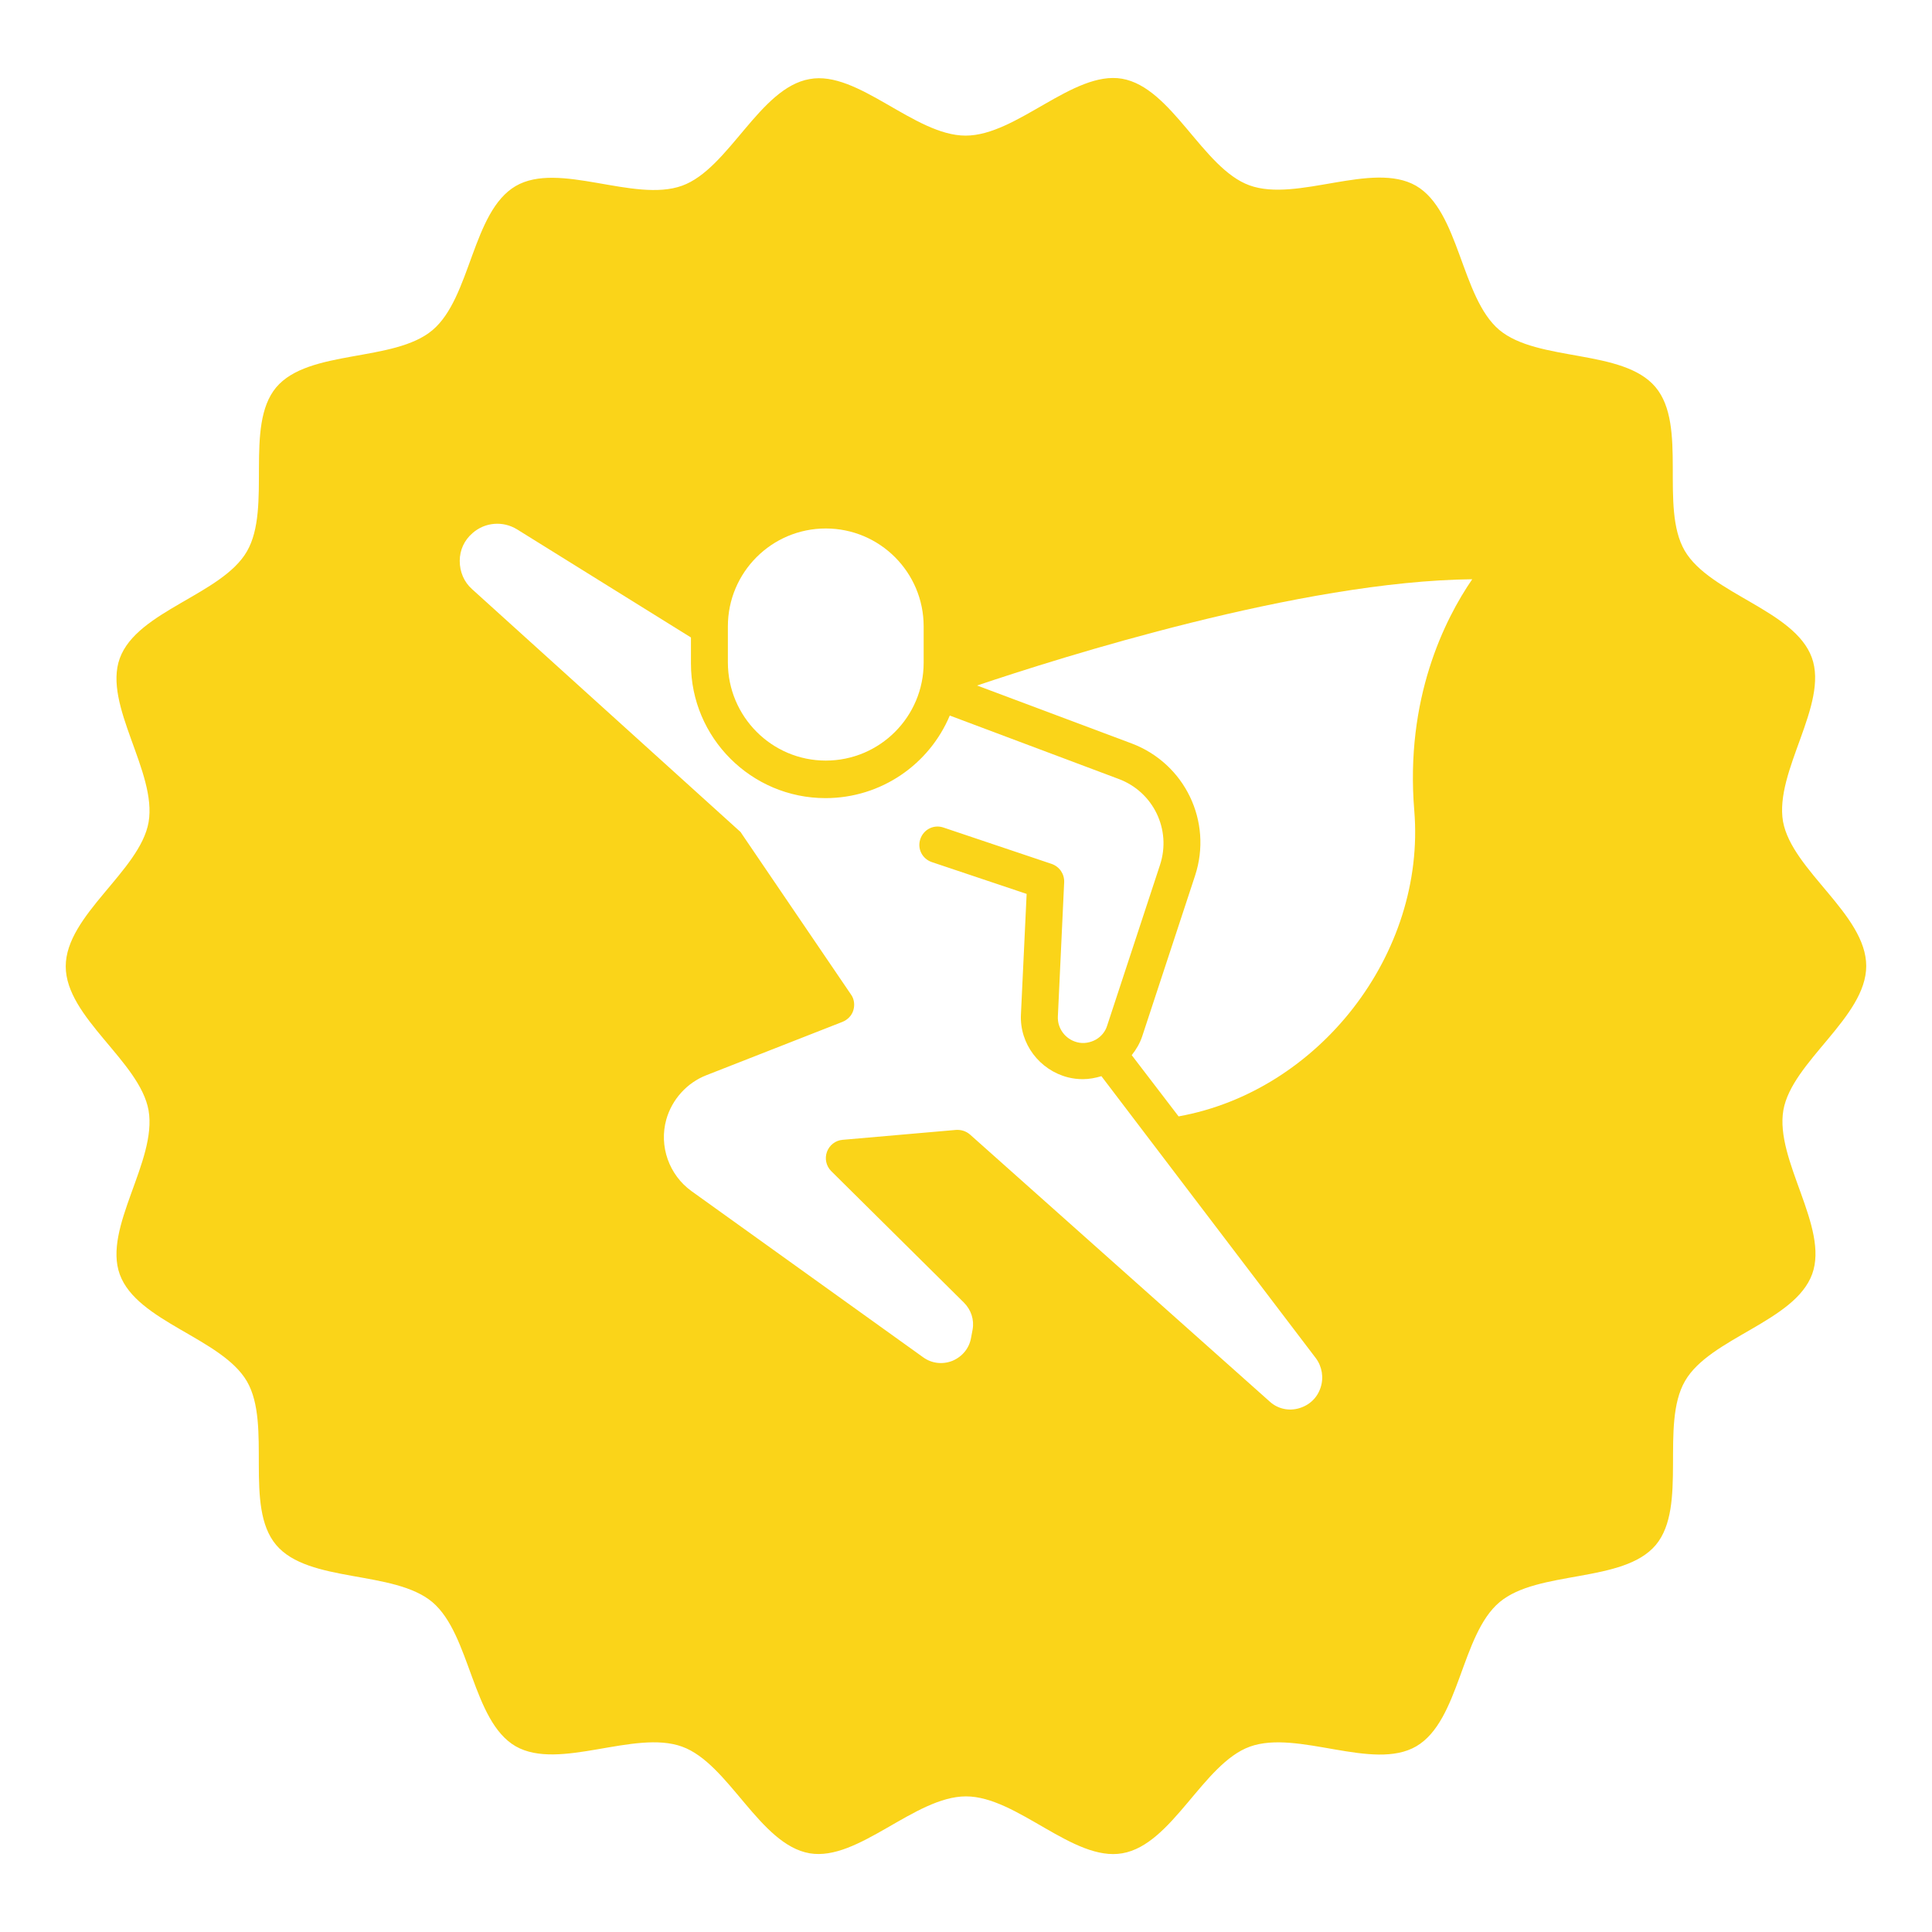 <svg xmlns="http://www.w3.org/2000/svg" xmlns:xlink="http://www.w3.org/1999/xlink" width="500" zoomAndPan="magnify" viewBox="0 0 375 375" height="500" preserveAspectRatio="xMidYMid meet" version="1.0"><defs><clipPath id="700ab1ecb4"><path d="M 12.504 15 L 362.754 15 L 362.754 360 L 12.504 360 Z M 12.504 15 " clip-rule="nonzero"/></clipPath><clipPath id="78091d948f"><path d="M 189 112 L 285.734 112 L 285.734 217 L 189 217 Z M 189 112 " clip-rule="nonzero"/></clipPath><clipPath id="380da2d651"><path d="M 89.234 101.027 L 257 101.027 L 257 274 L 89.234 274 Z M 89.234 101.027 " clip-rule="nonzero"/></clipPath></defs><rect x="-37.5" width="450" fill="#ffffff" y="-37.5" height="450" fill-opacity="1"/><rect x="-37.5" width="450" fill="#ffffff" y="-37.5" height="450" fill-opacity="1"/><g clip-path="url(#700ab1ecb4)"><path fill="#fad419" d="M 362.234 187.5 C 362.234 197.43 347.832 206.031 346.152 215.469 C 344.477 225.188 355.035 238.195 351.746 247.285 C 348.391 256.516 331.887 259.66 327.062 268.051 C 322.168 276.512 327.625 292.387 321.398 299.867 C 315.105 307.348 298.535 304.691 291.055 310.984 C 283.57 317.277 283.363 333.988 274.902 338.953 C 266.512 343.848 251.895 335.668 242.598 339.023 C 233.504 342.312 227.562 358.043 217.844 359.723 C 208.332 361.398 197.426 348.676 187.496 348.676 C 177.566 348.676 166.59 361.332 157.148 359.723 C 147.43 358.043 141.484 342.312 132.395 339.023 C 123.168 335.668 108.551 343.781 100.09 338.953 C 91.629 334.059 91.352 317.277 83.938 310.984 C 76.457 304.691 59.887 307.348 53.594 299.867 C 47.301 292.387 52.824 276.582 47.93 268.121 C 43.035 259.73 26.602 256.586 23.246 247.355 C 19.957 238.266 30.516 225.328 28.84 215.539 C 27.16 206.031 12.758 197.5 12.758 187.57 C 12.758 177.641 27.16 169.039 28.84 159.602 C 30.516 149.879 19.957 136.875 23.246 127.785 C 26.602 118.555 43.102 115.41 47.93 107.02 C 52.824 98.559 47.367 82.684 53.594 75.203 C 59.887 67.719 76.457 70.379 83.938 64.086 C 91.422 57.793 91.629 41.078 100.09 36.113 C 108.48 31.219 123.098 39.402 132.395 36.047 C 141.484 32.758 147.43 17.027 157.148 15.348 C 166.52 13.598 177.496 26.324 187.426 26.324 C 197.355 26.324 208.332 13.668 217.773 15.277 C 227.492 16.957 233.438 32.688 242.527 35.977 C 251.758 39.332 266.371 31.219 274.832 36.047 C 283.293 40.941 283.57 57.723 290.984 64.016 C 298.465 70.309 315.035 67.652 321.328 75.133 C 327.625 82.613 322.098 98.418 326.992 106.879 C 331.887 115.27 348.32 118.414 351.676 127.645 C 354.965 136.734 344.406 149.672 346.082 159.461 C 347.832 168.969 362.234 177.5 362.234 187.5 Z M 362.234 187.5 " fill-opacity="1" fill-rule="nonzero"/></g><g clip-path="url(#78091d948f)"><path fill="#ffffff" d="M 285.758 112.43 C 252.539 112.777 205.566 127.699 189.652 133.059 L 219.668 144.309 C 229.984 148.215 235.406 159.461 231.965 169.953 L 221.707 201.133 C 221.242 202.531 220.543 203.695 219.668 204.805 L 228.762 216.691 C 255.977 211.797 276.785 185.164 274.512 157.363 C 272.703 135.625 280.398 120.238 285.758 112.43 Z M 285.758 112.43 " fill-opacity="1" fill-rule="nonzero"/></g><path fill="#ffffff" d="M 160.281 147.629 C 170.77 147.629 179.281 139.121 179.281 128.629 L 179.281 121.578 C 179.281 111.09 170.77 102.578 160.281 102.578 C 149.789 102.578 141.281 111.09 141.281 121.578 L 141.281 128.57 C 141.281 139.062 149.789 147.629 160.281 147.629 Z M 160.281 147.629 " fill-opacity="1" fill-rule="nonzero"/><g clip-path="url(#380da2d651)"><path fill="#ffffff" d="M 213.781 208.883 C 212.617 209.234 211.395 209.465 210.168 209.465 C 209.234 209.465 208.246 209.352 207.312 209.117 C 201.777 207.719 197.871 202.59 198.164 196.879 L 199.27 173.508 L 180.852 167.328 C 178.988 166.688 177.996 164.707 178.641 162.84 C 179.281 160.977 181.262 159.984 183.125 160.625 L 204.109 167.68 C 205.621 168.203 206.613 169.602 206.555 171.234 L 205.332 197.285 C 205.215 199.617 206.789 201.715 209.062 202.297 C 210.344 202.648 211.684 202.355 212.734 201.773 C 213.723 201.191 214.539 200.258 214.891 199.094 L 225.148 167.91 C 227.422 161.035 223.863 153.691 217.105 151.184 L 184.352 138.887 C 180.387 148.328 171.062 154.914 160.223 154.914 C 145.828 154.914 134.113 143.199 134.113 128.805 L 134.113 123.734 L 100.367 102.754 C 97.629 101.062 94.133 101.355 91.742 103.453 C 90.109 104.852 89.234 106.773 89.234 108.875 C 89.234 110.973 90.051 112.953 91.625 114.352 L 143.496 161.27 C 143.727 161.441 143.902 161.676 144.02 161.91 L 165.176 193.031 C 165.816 193.906 165.934 195.07 165.641 196.062 C 165.352 197.109 164.535 197.926 163.543 198.336 L 137.086 208.707 C 133.355 210.164 130.441 213.371 129.332 217.277 C 127.875 222.461 129.859 228.059 134.23 231.203 L 179.164 263.434 C 180.852 264.66 182.953 264.891 184.875 264.133 C 186.797 263.316 188.137 261.688 188.488 259.645 L 188.781 258.074 C 189.129 256.148 188.488 254.227 187.09 252.828 L 161.328 227.301 C 160.34 226.309 160.047 224.852 160.512 223.57 C 160.98 222.289 162.145 221.355 163.543 221.238 L 185.574 219.316 C 186.566 219.258 187.496 219.551 188.254 220.191 L 246.535 272.117 C 248.051 273.457 250.148 273.926 252.133 273.344 C 254.172 272.758 255.688 271.301 256.328 269.32 C 256.969 267.398 256.617 265.242 255.395 263.609 Z M 213.781 208.883 " fill-opacity="1" fill-rule="nonzero"/></g></svg>